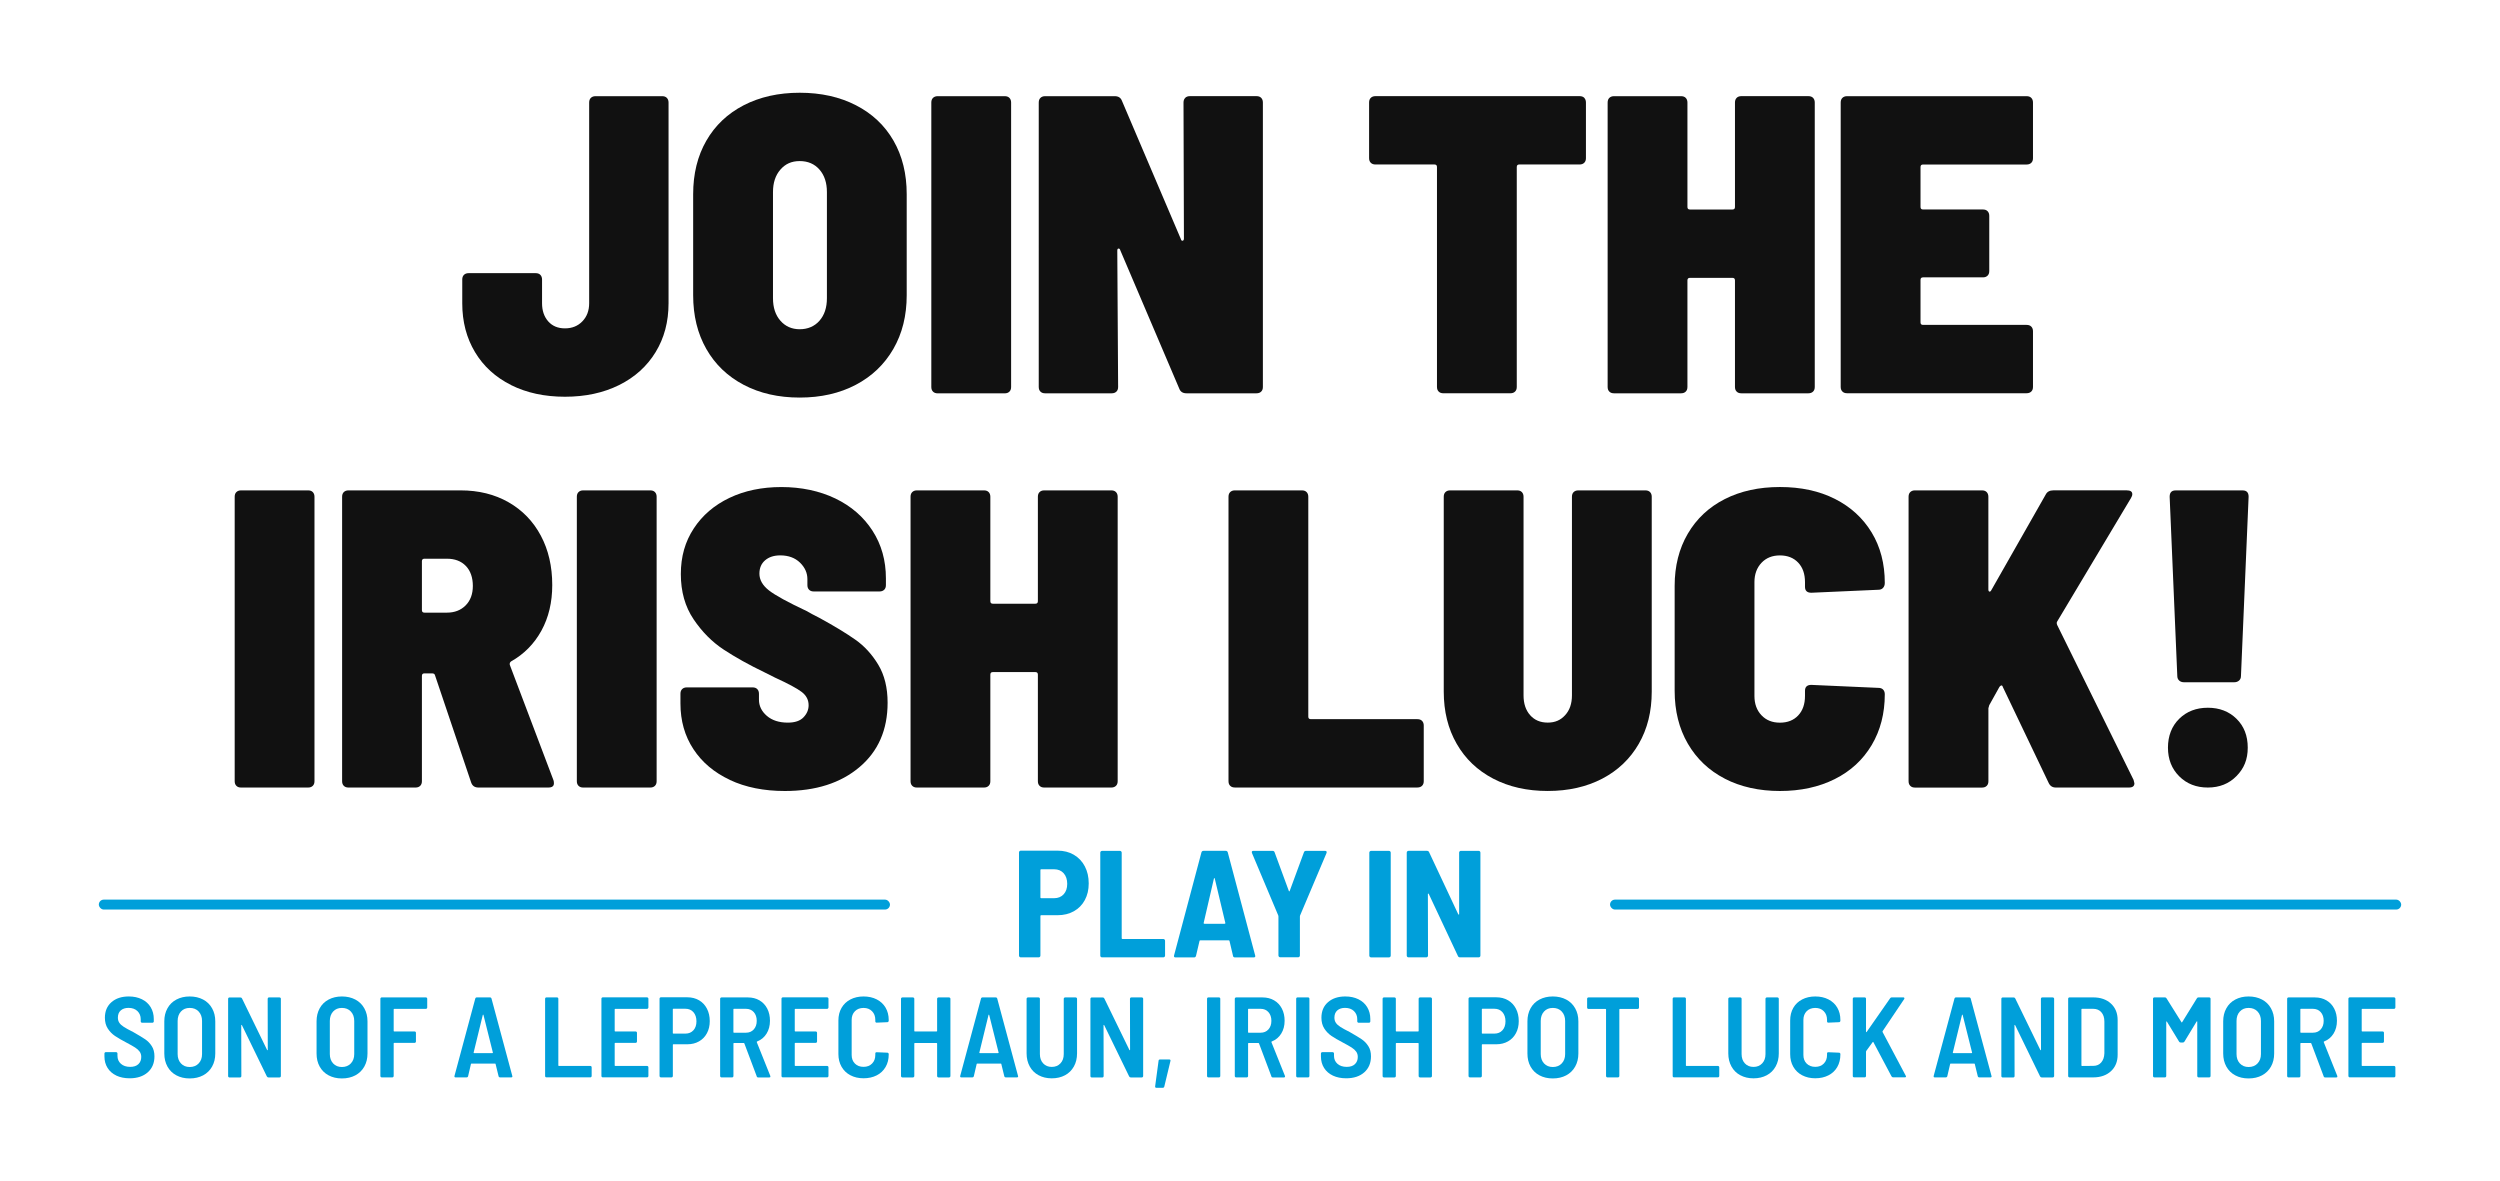 <?xml version="1.0" encoding="UTF-8"?>
<svg id="Layer_1" data-name="Layer 1" xmlns="http://www.w3.org/2000/svg" viewBox="0 0 720 340">
  <defs>
    <style>
      .cls-1 {
        fill: #111;
      }

      .cls-2 {
        fill: #009fda;
      }
    </style>
  </defs>
  <g>
    <path class="cls-1" d="M147.19,110.89c-4.48-2.24-7.95-5.4-10.39-9.48-2.45-4.08-3.67-8.76-3.67-14.06v-6.85c0-.57.16-1.02.49-1.34.32-.32.77-.49,1.34-.49h19.32c.57,0,1.02.16,1.34.49.32.33.49.78.49,1.34v6.85c0,2.12.59,3.85,1.77,5.2,1.18,1.34,2.79,2.02,4.83,2.02s3.71-.67,5.01-2.02c1.3-1.34,1.96-3.08,1.96-5.2V29.53c0-.57.16-1.02.49-1.34s.77-.49,1.34-.49h19.2c.57,0,1.02.16,1.34.49.32.33.49.78.49,1.34v57.83c0,5.3-1.24,9.99-3.73,14.06-2.49,4.08-5.99,7.23-10.51,9.48-4.52,2.24-9.72,3.36-15.59,3.36s-11.05-1.12-15.53-3.36Z"/>
    <path class="cls-1" d="M214.18,110.83c-4.65-2.45-8.23-5.89-10.76-10.33-2.53-4.44-3.79-9.6-3.79-15.47v-29.1c0-5.87,1.26-11,3.79-15.4,2.53-4.4,6.11-7.8,10.76-10.21,4.65-2.4,10.03-3.61,16.14-3.61s11.51,1.2,16.2,3.61c4.69,2.41,8.29,5.81,10.82,10.21,2.53,4.4,3.79,9.54,3.79,15.4v29.1c0,5.87-1.28,11.02-3.85,15.47-2.57,4.44-6.17,7.89-10.82,10.33s-10.03,3.67-16.14,3.67-11.49-1.22-16.14-3.67ZM236.01,92.37c1.43-1.63,2.14-3.79,2.14-6.48v-30.57c0-2.69-.71-4.85-2.14-6.48-1.43-1.63-3.32-2.45-5.69-2.45s-4.14.82-5.56,2.45c-1.43,1.63-2.14,3.79-2.14,6.48v30.57c0,2.69.71,4.85,2.14,6.48,1.43,1.63,3.28,2.45,5.56,2.45s4.26-.81,5.69-2.45Z"/>
    <path class="cls-1" d="M268.71,112.79c-.33-.32-.49-.77-.49-1.34V29.53c0-.57.16-1.02.49-1.34s.77-.49,1.34-.49h19.32c.57,0,1.02.16,1.34.49.32.33.49.78.49,1.34v81.92c0,.57-.16,1.02-.49,1.34-.33.33-.78.49-1.34.49h-19.32c-.57,0-1.02-.16-1.34-.49Z"/>
    <path class="cls-1" d="M341.34,28.18c.32-.32.77-.49,1.34-.49h19.2c.57,0,1.02.16,1.34.49.32.33.49.78.49,1.34v81.92c0,.57-.16,1.02-.49,1.34-.33.33-.78.49-1.34.49h-20.17c-1.06,0-1.75-.45-2.08-1.34l-16.99-39.86c-.08-.32-.24-.49-.49-.49s-.37.2-.37.61l.24,39.25c0,.57-.16,1.02-.49,1.34s-.78.49-1.34.49h-19.2c-.57,0-1.02-.16-1.34-.49-.33-.32-.49-.77-.49-1.34V29.53c0-.57.16-1.02.49-1.34s.77-.49,1.34-.49h20.05c1.06,0,1.75.45,2.08,1.34l16.99,39.86c.08.33.24.47.49.43.24-.04.37-.26.37-.67l-.12-39.12c0-.57.16-1.02.49-1.34Z"/>
    <path class="cls-1" d="M456.26,28.18c.32.33.49.78.49,1.34v16.02c0,.57-.16,1.02-.49,1.34-.33.33-.78.49-1.34.49h-17.36c-.49,0-.73.24-.73.73v63.33c0,.57-.16,1.02-.49,1.34-.33.33-.78.49-1.34.49h-19.32c-.57,0-1.02-.16-1.34-.49-.33-.32-.49-.77-.49-1.34v-63.33c0-.49-.24-.73-.73-.73h-16.99c-.57,0-1.02-.16-1.34-.49-.33-.32-.49-.77-.49-1.34v-16.02c0-.57.16-1.02.49-1.34.32-.32.77-.49,1.34-.49h58.81c.57,0,1.02.16,1.34.49Z"/>
    <path class="cls-1" d="M500.16,28.18c.32-.32.77-.49,1.34-.49h19.32c.57,0,1.02.16,1.34.49.32.33.49.78.49,1.34v81.92c0,.57-.16,1.02-.49,1.34s-.78.49-1.34.49h-19.32c-.57,0-1.02-.16-1.34-.49-.33-.32-.49-.77-.49-1.34v-30.69c0-.49-.24-.73-.73-.73h-12.23c-.49,0-.73.24-.73.73v30.69c0,.57-.16,1.02-.49,1.34-.33.33-.78.49-1.34.49h-19.32c-.57,0-1.02-.16-1.34-.49-.33-.32-.49-.77-.49-1.34V29.53c0-.57.16-1.02.49-1.34s.77-.49,1.34-.49h19.32c.57,0,1.02.16,1.34.49.32.33.49.78.49,1.34v30.08c0,.49.24.73.73.73h12.23c.49,0,.73-.24.73-.73v-30.08c0-.57.16-1.02.49-1.34Z"/>
    <path class="cls-1" d="M585.01,46.89c-.33.33-.78.49-1.34.49h-29.83c-.49,0-.73.24-.73.73v11.49c0,.49.24.73.73.73h17.24c.57,0,1.02.16,1.34.49.32.33.49.78.49,1.34v15.89c0,.57-.16,1.02-.49,1.34-.33.33-.78.49-1.34.49h-17.24c-.49,0-.73.24-.73.73v12.23c0,.49.24.73.73.73h29.83c.57,0,1.02.16,1.34.49.32.33.49.78.49,1.34v16.02c0,.57-.16,1.02-.49,1.34s-.78.49-1.34.49h-51.72c-.57,0-1.02-.16-1.34-.49-.33-.32-.49-.77-.49-1.34V29.53c0-.57.16-1.02.49-1.34s.77-.49,1.34-.49h51.72c.57,0,1.02.16,1.34.49.32.33.49.78.49,1.34v16.02c0,.57-.16,1.02-.49,1.34Z"/>
    <path class="cls-1" d="M68.08,226.32c-.33-.32-.49-.77-.49-1.34v-81.92c0-.57.16-1.02.49-1.34s.77-.49,1.34-.49h19.32c.57,0,1.02.16,1.34.49.32.33.49.78.49,1.34v81.92c0,.57-.16,1.02-.49,1.34-.33.33-.78.49-1.34.49h-19.32c-.57,0-1.02-.16-1.34-.49Z"/>
    <path class="cls-1" d="M135.69,225.35l-10.39-30.81c-.08-.41-.37-.61-.86-.61h-2.2c-.49,0-.73.24-.73.73v30.32c0,.57-.16,1.02-.49,1.34-.33.33-.78.49-1.34.49h-19.32c-.57,0-1.02-.16-1.34-.49-.33-.32-.49-.77-.49-1.34v-81.92c0-.57.16-1.02.49-1.34s.77-.49,1.34-.49h32.28c5.22,0,9.82,1.14,13.82,3.42,3.99,2.28,7.09,5.48,9.29,9.6,2.2,4.12,3.3,8.86,3.3,14.24,0,4.97-1.04,9.35-3.12,13.14-2.08,3.79-4.99,6.75-8.74,8.86-.33.24-.45.57-.37.98l12.59,33.26c.08.24.12.53.12.86,0,.82-.53,1.22-1.59,1.22h-20.17c-1.06,0-1.75-.49-2.08-1.47ZM121.51,161.65v14.06c0,.49.24.73.73.73h6.48c2.2,0,3.99-.69,5.38-2.08,1.38-1.39,2.08-3.26,2.08-5.62s-.67-4.36-2.02-5.75c-1.34-1.39-3.16-2.08-5.44-2.08h-6.48c-.49,0-.73.24-.73.73Z"/>
    <path class="cls-1" d="M166.62,226.32c-.33-.32-.49-.77-.49-1.34v-81.92c0-.57.16-1.02.49-1.34s.77-.49,1.34-.49h19.32c.57,0,1.02.16,1.34.49.32.33.49.78.49,1.34v81.92c0,.57-.16,1.02-.49,1.34-.33.33-.78.49-1.34.49h-19.32c-.57,0-1.02-.16-1.34-.49Z"/>
    <path class="cls-1" d="M210.21,224.61c-4.52-2.12-8.03-5.07-10.51-8.86-2.49-3.79-3.73-8.17-3.73-13.14v-2.81c0-.57.16-1.02.49-1.34.32-.32.77-.49,1.34-.49h18.95c.57,0,1.02.16,1.34.49.32.33.49.78.49,1.34v1.71c0,1.79.75,3.34,2.26,4.65,1.51,1.3,3.52,1.96,6.05,1.96,2.04,0,3.55-.51,4.52-1.53.98-1.02,1.47-2.18,1.47-3.48,0-1.55-.67-2.83-2.02-3.85-1.34-1.02-3.89-2.38-7.64-4.1l-2.93-1.47c-4.57-2.2-8.52-4.4-11.86-6.6-3.34-2.2-6.24-5.11-8.68-8.74-2.45-3.63-3.67-7.97-3.67-13.02s1.24-9.35,3.73-13.14c2.49-3.79,5.91-6.72,10.27-8.8,4.36-2.08,9.35-3.12,14.98-3.12s10.96,1.1,15.53,3.3c4.56,2.2,8.13,5.3,10.7,9.29,2.57,3.99,3.85,8.56,3.85,13.69v1.96c0,.57-.16,1.02-.49,1.34s-.78.49-1.34.49h-18.95c-.57,0-1.02-.16-1.34-.49-.33-.32-.49-.77-.49-1.34v-1.71c0-1.79-.71-3.38-2.14-4.77-1.43-1.38-3.32-2.08-5.69-2.08-1.79,0-3.24.47-4.34,1.41-1.1.94-1.65,2.22-1.65,3.85,0,1.79.92,3.4,2.75,4.83,1.83,1.43,5.44,3.4,10.82,5.93.81.49,2.04,1.14,3.67,1.96,4.32,2.36,7.78,4.46,10.39,6.3,2.61,1.83,4.81,4.24,6.6,7.21,1.79,2.98,2.69,6.62,2.69,10.94,0,7.82-2.71,14.02-8.13,18.58-5.42,4.57-12.57,6.85-21.46,6.85-6.03,0-11.31-1.06-15.83-3.18Z"/>
    <path class="cls-1" d="M299.4,141.72c.32-.32.77-.49,1.34-.49h19.32c.57,0,1.02.16,1.34.49.32.33.49.78.49,1.34v81.92c0,.57-.16,1.02-.49,1.34s-.78.49-1.34.49h-19.32c-.57,0-1.02-.16-1.34-.49-.33-.32-.49-.77-.49-1.34v-30.69c0-.49-.24-.73-.73-.73h-12.23c-.49,0-.73.24-.73.73v30.69c0,.57-.16,1.02-.49,1.34-.33.33-.78.49-1.34.49h-19.32c-.57,0-1.02-.16-1.34-.49-.33-.32-.49-.77-.49-1.34v-81.92c0-.57.16-1.02.49-1.34s.77-.49,1.34-.49h19.32c.57,0,1.02.16,1.34.49.32.33.49.78.49,1.34v30.08c0,.49.24.73.73.73h12.23c.49,0,.73-.24.73-.73v-30.08c0-.57.16-1.02.49-1.34Z"/>
    <path class="cls-1" d="M354.3,226.32c-.33-.32-.49-.77-.49-1.34v-81.92c0-.57.16-1.02.49-1.34s.77-.49,1.34-.49h19.32c.57,0,1.02.16,1.34.49.32.33.49.78.49,1.34v63.33c0,.49.24.73.73.73h30.69c.57,0,1.02.16,1.34.49.32.33.49.78.49,1.34v16.02c0,.57-.16,1.02-.49,1.34-.33.33-.78.49-1.34.49h-52.57c-.57,0-1.02-.16-1.34-.49Z"/>
    <path class="cls-1" d="M430.04,224.25c-4.52-2.36-8.03-5.7-10.51-10.03-2.49-4.32-3.73-9.33-3.73-15.04v-56.12c0-.57.16-1.02.49-1.34s.77-.49,1.34-.49h19.32c.57,0,1.02.16,1.34.49.32.33.49.78.49,1.34v57.22c0,2.36.63,4.26,1.9,5.69,1.26,1.43,2.95,2.14,5.07,2.14s3.71-.71,5.01-2.14c1.3-1.42,1.96-3.32,1.96-5.69v-57.22c0-.57.16-1.02.49-1.34s.77-.49,1.34-.49h19.32c.57,0,1.02.16,1.34.49.32.33.49.78.49,1.34v56.12c0,5.71-1.24,10.72-3.73,15.04-2.49,4.32-5.99,7.66-10.51,10.03-4.52,2.36-9.76,3.55-15.71,3.55s-11.19-1.18-15.71-3.55Z"/>
    <path class="cls-1" d="M496.73,224.25c-4.57-2.36-8.11-5.73-10.64-10.09-2.53-4.36-3.79-9.43-3.79-15.22v-30.2c0-5.7,1.26-10.72,3.79-15.04,2.53-4.32,6.07-7.64,10.64-9.96,4.56-2.32,9.86-3.48,15.89-3.48s11.31,1.14,15.83,3.42c4.52,2.28,8.05,5.5,10.58,9.66,2.53,4.16,3.79,9.01,3.79,14.55,0,.57-.16,1.04-.49,1.41-.33.37-.78.55-1.34.55l-19.32.86c-1.22,0-1.83-.57-1.83-1.71v-1.34c0-2.36-.65-4.24-1.96-5.62-1.3-1.38-3.06-2.08-5.26-2.08s-3.97.71-5.32,2.14c-1.34,1.43-2.02,3.28-2.02,5.56v32.77c0,2.28.67,4.14,2.02,5.56,1.34,1.43,3.12,2.14,5.32,2.14s3.95-.69,5.26-2.08c1.3-1.38,1.96-3.26,1.96-5.62v-1.47c0-1.14.61-1.71,1.83-1.71l19.32.86c.57,0,1.02.16,1.34.49.32.33.49.78.49,1.34,0,5.54-1.26,10.43-3.79,14.67-2.53,4.24-6.07,7.5-10.64,9.78-4.57,2.28-9.82,3.42-15.77,3.42s-11.33-1.18-15.89-3.55Z"/>
    <path class="cls-1" d="M550.16,226.32c-.33-.32-.49-.77-.49-1.34v-81.92c0-.57.16-1.02.49-1.34s.77-.49,1.34-.49h19.32c.57,0,1.02.16,1.34.49.32.33.49.78.49,1.34v26.65c0,.41.1.63.31.67.2.04.39-.1.55-.43l15.65-27.51c.41-.81,1.14-1.22,2.2-1.22h21.15c1.06,0,1.59.37,1.59,1.1,0,.33-.12.69-.37,1.1l-21.27,35.58c-.16.24-.16.57,0,.98l22.01,44.63.24.98c0,.82-.53,1.22-1.59,1.22h-21.03c-.98,0-1.67-.45-2.08-1.34l-13.2-27.63c-.08-.32-.23-.47-.43-.43-.2.04-.39.18-.55.43l-2.93,5.26c-.16.49-.24.78-.24.86v21.03c0,.57-.16,1.02-.49,1.34-.33.33-.78.49-1.34.49h-19.32c-.57,0-1.02-.16-1.34-.49Z"/>
    <path class="cls-1" d="M627.61,223.57c-2.16-2.16-3.24-4.91-3.24-8.25s1.08-6.19,3.24-8.31c2.16-2.12,4.91-3.18,8.25-3.18s6.09,1.06,8.25,3.18c2.16,2.12,3.24,4.89,3.24,8.31s-1.08,5.99-3.24,8.19c-2.16,2.2-4.91,3.3-8.25,3.3s-6.09-1.08-8.25-3.24ZM627.61,196c-.37-.32-.55-.77-.55-1.34l-2.2-51.59c0-1.22.57-1.83,1.71-1.83h19.32c1.14,0,1.71.61,1.71,1.83l-2.2,51.59c0,.57-.18,1.02-.55,1.34-.37.33-.84.49-1.41.49h-14.43c-.57,0-1.04-.16-1.41-.49Z"/>
  </g>
  <rect class="cls-2" x="463.69" y="259.09" width="227.85" height="2.86" rx="1.43" ry="1.43"/>
  <rect class="cls-2" x="28.46" y="259.09" width="227.85" height="2.86" rx="1.43" ry="1.43"/>
  <g>
    <path class="cls-2" d="M309.27,246.18c1.36.79,2.41,1.9,3.16,3.33.75,1.43,1.12,3.07,1.12,4.91s-.37,3.41-1.12,4.8c-.75,1.39-1.8,2.46-3.16,3.22-1.36.76-2.92,1.14-4.67,1.14h-4.74c-.15,0-.22.07-.22.22v11.4c0,.15-.05.27-.15.37s-.23.15-.37.15h-5.13c-.15,0-.27-.05-.37-.15-.1-.1-.15-.23-.15-.37v-29.69c0-.15.05-.27.15-.37.1-.1.23-.15.37-.15h10.61c1.75,0,3.31.39,4.67,1.18ZM306.33,257.56c.69-.75,1.03-1.75,1.03-3s-.34-2.31-1.03-3.07c-.69-.76-1.6-1.14-2.74-1.14h-3.73c-.15,0-.22.07-.22.22v7.89c0,.15.07.22.22.22h3.73c1.14,0,2.05-.37,2.74-1.12Z"/>
    <path class="cls-2" d="M317.03,275.58c-.1-.1-.15-.23-.15-.37v-29.64c0-.15.05-.27.15-.37.1-.1.23-.15.37-.15h5.13c.15,0,.27.05.37.15.1.1.15.23.15.37v24.64c0,.15.07.22.22.22h11.75c.15,0,.27.05.37.15.1.1.15.23.15.37v4.25c0,.15-.05.27-.15.37s-.23.15-.37.15h-17.63c-.15,0-.27-.05-.37-.15Z"/>
    <path class="cls-2" d="M355.11,275.3l-1.01-4.3c-.03-.12-.1-.18-.22-.18h-8.2c-.12,0-.19.06-.22.18l-1.01,4.3c-.09.29-.28.44-.57.44h-5.31c-.38,0-.53-.19-.44-.57l7.89-29.69c.09-.29.29-.44.61-.44h6.36c.32,0,.53.15.61.44l7.89,29.69.04.18c0,.26-.16.39-.48.39h-5.35c-.32,0-.53-.15-.61-.44ZM346.7,265.98c.06.04.12.07.18.07h5.79c.06,0,.12-.02.18-.07.06-.04.07-.11.04-.2l-3.03-12.72c-.03-.12-.07-.18-.13-.18s-.1.06-.13.18l-2.94,12.72c-.03.09-.02.15.04.2Z"/>
    <path class="cls-2" d="M368.34,275.54c-.1-.1-.15-.23-.15-.37v-11.23l-.04-.26-7.59-18.02c-.03-.06-.04-.15-.04-.26,0-.23.15-.35.44-.35h5.53c.32,0,.53.15.61.44l4.08,11.09c.03.09.07.13.13.13s.1-.04.13-.13l4.08-11.09c.09-.29.29-.44.61-.44h5.52c.2,0,.34.06.39.18.06.12.06.26,0,.44l-7.63,18.02-.04.26v11.23c0,.15-.05.27-.15.37-.1.1-.23.15-.37.15h-5.13c-.15,0-.27-.05-.37-.15Z"/>
    <path class="cls-2" d="M394.51,275.58c-.1-.1-.15-.23-.15-.37v-29.64c0-.15.05-.27.15-.37.1-.1.23-.15.37-.15h5.13c.15,0,.27.05.37.15.1.1.15.23.15.37v29.64c0,.15-.05.27-.15.37s-.23.15-.37.15h-5.13c-.15,0-.27-.05-.37-.15Z"/>
    <path class="cls-2" d="M420.38,245.19c.1-.1.23-.15.37-.15h5.09c.15,0,.27.05.37.15.1.1.15.23.15.37v29.64c0,.15-.05.27-.15.37s-.23.15-.37.15h-5.35c-.29,0-.5-.13-.61-.39l-8.38-17.85c-.06-.09-.12-.13-.18-.13s-.09.06-.09.18l.04,17.67c0,.15-.05.27-.15.37-.1.1-.23.15-.37.15h-5.09c-.15,0-.27-.05-.37-.15-.1-.1-.15-.23-.15-.37v-29.64c0-.15.05-.27.15-.37.1-.1.23-.15.37-.15h5.31c.29,0,.5.13.61.39l8.38,17.85c.06.09.12.13.18.13s.09-.06.09-.18v-17.67c0-.15.05-.27.15-.37Z"/>
    <path class="cls-2" d="M33.54,309.78c-1.1-.52-1.95-1.25-2.55-2.2-.6-.95-.91-2.06-.91-3.31v-.86c0-.11.04-.2.11-.28.08-.08.17-.11.28-.11h2.96c.11,0,.2.04.28.11.08.08.12.17.12.28v.66c0,.94.33,1.71.99,2.3.66.59,1.55.89,2.67.89,1.03,0,1.82-.26,2.37-.79.55-.53.82-1.22.82-2.07,0-.59-.15-1.1-.46-1.53-.31-.43-.74-.82-1.3-1.18-.56-.36-1.42-.85-2.58-1.46-1.34-.7-2.41-1.33-3.23-1.88-.81-.55-1.5-1.25-2.06-2.11-.56-.86-.84-1.9-.84-3.13,0-1.89.63-3.38,1.89-4.48,1.26-1.1,2.92-1.65,4.99-1.65,1.43,0,2.69.27,3.78.81,1.1.54,1.94,1.3,2.53,2.29.59.99.89,2.12.89,3.39v.69c0,.11-.04.2-.12.28s-.17.11-.28.11h-2.96c-.11,0-.2-.04-.28-.11-.08-.08-.12-.17-.12-.28v-.63c0-.94-.32-1.72-.95-2.34-.64-.61-1.49-.92-2.57-.92-.94,0-1.69.25-2.24.74-.55.49-.82,1.18-.82,2.06,0,.59.14,1.1.43,1.51.28.42.72.81,1.3,1.18.58.37,1.46.86,2.65,1.45,1.58.9,2.74,1.6,3.49,2.11.75.51,1.38,1.16,1.89,1.96.52.8.77,1.78.77,2.95,0,1.93-.65,3.47-1.94,4.61-1.3,1.14-3.03,1.71-5.2,1.71-1.45,0-2.72-.26-3.82-.77Z"/>
    <path class="cls-2" d="M50.8,309.7c-1.11-.59-1.96-1.43-2.57-2.52-.6-1.09-.91-2.34-.91-3.77v-9.28c0-1.4.3-2.65.91-3.74.6-1.09,1.46-1.93,2.57-2.52s2.39-.89,3.83-.89,2.76.3,3.87.89c1.11.59,1.97,1.43,2.58,2.52.61,1.09.92,2.33.92,3.74v9.28c0,1.43-.31,2.68-.92,3.77s-1.48,1.93-2.58,2.52c-1.11.59-2.4.89-3.87.89s-2.73-.3-3.83-.89ZM57.22,306.26c.65-.69.97-1.58.97-2.68v-9.54c0-1.12-.32-2.02-.97-2.72s-1.51-1.04-2.58-1.04-1.9.35-2.53,1.04-.95,1.6-.95,2.72v9.54c0,1.1.32,1.99.95,2.68s1.48,1.04,2.53,1.04,1.94-.35,2.58-1.04Z"/>
    <path class="cls-2" d="M77.19,287.37c.08-.08.17-.11.28-.11h3.03c.11,0,.2.04.28.11.08.08.11.17.11.28v22.25c0,.11-.04.2-.11.28s-.17.12-.28.12h-3.19c-.2,0-.35-.1-.46-.3l-7.17-14.74c-.04-.07-.09-.09-.13-.08-.04.01-.07.06-.07.15l.03,14.58c0,.11-.04.2-.11.28s-.17.12-.28.12h-3.03c-.11,0-.2-.04-.28-.12-.08-.08-.11-.17-.11-.28v-22.25c0-.11.04-.2.11-.28.08-.08.17-.11.28-.11h3.16c.22,0,.37.1.46.3l7.21,14.81c.04.07.09.09.13.08.04-.01.07-.06.07-.15l-.03-14.64c0-.11.04-.2.11-.28Z"/>
    <path class="cls-2" d="M94.64,309.7c-1.11-.59-1.96-1.43-2.57-2.52s-.9-2.34-.9-3.77v-9.28c0-1.4.3-2.65.9-3.74.6-1.09,1.46-1.93,2.57-2.52s2.39-.89,3.83-.89,2.76.3,3.87.89c1.11.59,1.97,1.43,2.58,2.52.61,1.09.92,2.33.92,3.74v9.28c0,1.43-.31,2.68-.92,3.77-.61,1.09-1.48,1.93-2.58,2.52-1.11.59-2.4.89-3.87.89s-2.73-.3-3.83-.89ZM101.05,306.26c.65-.69.97-1.58.97-2.68v-9.54c0-1.12-.32-2.02-.97-2.72s-1.51-1.04-2.58-1.04-1.9.35-2.53,1.04-.95,1.6-.95,2.72v9.54c0,1.1.32,1.99.95,2.68s1.48,1.04,2.53,1.04,1.94-.35,2.58-1.04Z"/>
    <path class="cls-2" d="M122.94,290.43c-.08.08-.17.12-.28.12h-9.12c-.11,0-.16.05-.16.16v6.19c0,.11.05.16.16.16h5.86c.11,0,.2.04.28.11.08.08.11.17.11.28v2.5c0,.11-.04.2-.11.28s-.17.12-.28.12h-5.86c-.11,0-.16.05-.16.16v9.38c0,.11-.04.2-.12.28-.08.08-.17.12-.28.12h-3.03c-.11,0-.2-.04-.28-.12-.08-.08-.12-.17-.12-.28v-22.25c0-.11.04-.2.12-.28s.17-.11.28-.11h12.7c.11,0,.2.04.28.11.08.08.11.17.11.28v2.5c0,.11-.04.2-.11.28Z"/>
    <path class="cls-2" d="M143.59,309.96l-.86-3.52c-.02-.09-.08-.13-.16-.13h-6.78c-.09,0-.14.04-.16.13l-.82,3.52c-.07.22-.22.33-.46.33h-3.13c-.29,0-.39-.14-.33-.43l5.99-22.28c.07-.22.22-.33.46-.33h3.75c.24,0,.39.11.46.33l5.99,22.28.03.13c0,.2-.12.3-.36.3h-3.16c-.24,0-.39-.11-.46-.33ZM136.45,303.26s.09.05.13.05h5.2s.09-.02.13-.05c.04-.03.05-.08.03-.15l-2.7-10.79c-.02-.07-.05-.1-.1-.1s-.08.03-.1.1l-2.63,10.79c-.02.07-.01.12.03.15Z"/>
    <path class="cls-2" d="M157.1,310.17c-.08-.08-.11-.17-.11-.28v-22.25c0-.11.04-.2.11-.28.08-.08.17-.11.28-.11h3.03c.11,0,.2.04.28.11.08.08.11.17.11.28v19.19c0,.11.05.16.16.16h9.05c.11,0,.2.04.28.11.08.08.11.17.11.28v2.5c0,.11-.04.2-.11.28s-.17.12-.28.12h-12.64c-.11,0-.2-.04-.28-.12Z"/>
    <path class="cls-2" d="M186.62,290.43c-.08.08-.17.12-.28.12h-9.15c-.11,0-.16.05-.16.16v6.19c0,.11.05.16.16.16h5.86c.11,0,.2.04.28.11.08.08.12.17.12.28v2.5c0,.11-.04.2-.12.28-.08.08-.17.12-.28.12h-5.86c-.11,0-.16.05-.16.16v6.32c0,.11.05.16.16.16h9.15c.11,0,.2.04.28.11.08.08.12.17.12.28v2.5c0,.11-.04.2-.12.28-.08.08-.17.12-.28.12h-12.74c-.11,0-.2-.04-.28-.12-.08-.08-.11-.17-.11-.28v-22.25c0-.11.04-.2.11-.28.08-.08.17-.11.28-.11h12.74c.11,0,.2.04.28.11.08.08.12.17.12.28v2.5c0,.11-.04.2-.12.28Z"/>
    <path class="cls-2" d="M201.33,288.08c.98.57,1.73,1.38,2.27,2.42.54,1.04.81,2.23.81,3.57s-.27,2.48-.81,3.49c-.54,1.01-1.29,1.79-2.27,2.35s-2.09.84-3.34.84h-4.05c-.11,0-.16.06-.16.16v8.98c0,.11-.04.2-.12.28-.08.08-.17.12-.28.12h-3.03c-.11,0-.2-.04-.28-.12-.08-.08-.12-.17-.12-.28v-22.28c0-.11.04-.2.12-.28s.17-.11.28-.11h7.6c1.27,0,2.4.29,3.37.86ZM199.71,296.72c.58-.65.87-1.51.87-2.58s-.29-1.97-.87-2.63c-.58-.66-1.35-.99-2.32-.99h-3.46c-.11,0-.16.05-.16.16v6.84c0,.11.05.16.16.16h3.46c.97,0,1.74-.32,2.32-.97Z"/>
    <path class="cls-2" d="M217.93,309.96l-3.55-9.44c-.04-.09-.1-.13-.16-.13h-2.83c-.11,0-.16.05-.16.16v9.35c0,.11-.04.2-.12.28-.08.08-.17.12-.28.12h-3.03c-.11,0-.2-.04-.28-.12-.08-.08-.12-.17-.12-.28v-22.25c0-.11.04-.2.12-.28s.17-.11.28-.11h7.6c1.25,0,2.36.28,3.32.84.96.56,1.71,1.35,2.24,2.37.53,1.02.79,2.19.79,3.51,0,1.43-.33,2.67-.99,3.72-.66,1.05-1.56,1.8-2.7,2.24-.11.04-.14.12-.1.23l3.88,9.68s.03.11.03.2c0,.18-.11.26-.33.26h-3.16c-.24,0-.39-.11-.46-.33ZM211.22,290.71v6.55c0,.11.05.16.16.16h3.46c.92,0,1.67-.31,2.24-.94.57-.63.86-1.45.86-2.48s-.29-1.89-.86-2.52c-.57-.63-1.32-.94-2.24-.94h-3.46c-.11,0-.16.05-.16.16Z"/>
    <path class="cls-2" d="M238.48,290.43c-.08.08-.17.12-.28.12h-9.15c-.11,0-.16.05-.16.16v6.19c0,.11.05.16.16.16h5.86c.11,0,.2.04.28.11.08.08.12.17.12.28v2.5c0,.11-.04.2-.12.28-.08.08-.17.12-.28.12h-5.86c-.11,0-.16.05-.16.16v6.32c0,.11.05.16.16.16h9.15c.11,0,.2.04.28.11.08.08.12.17.12.28v2.5c0,.11-.04.2-.12.28-.08.08-.17.12-.28.12h-12.74c-.11,0-.2-.04-.28-.12-.08-.08-.11-.17-.11-.28v-22.25c0-.11.04-.2.11-.28.08-.08.17-.11.28-.11h12.74c.11,0,.2.04.28.11.08.08.12.17.12.28v2.5c0,.11-.04.2-.12.28Z"/>
    <path class="cls-2" d="M244.92,309.68c-1.1-.58-1.95-1.4-2.55-2.45-.6-1.05-.91-2.27-.91-3.65v-9.68c0-1.38.3-2.59.91-3.64.6-1.04,1.45-1.85,2.55-2.42,1.1-.57,2.36-.86,3.78-.86s2.69.28,3.79.84c1.1.56,1.95,1.35,2.55,2.37.6,1.02.91,2.21.91,3.57v.2c0,.11-.04.21-.12.3-.08.09-.17.13-.28.13l-3.06.13c-.26,0-.4-.13-.4-.4v-.39c0-1.03-.31-1.86-.94-2.5-.63-.64-1.44-.95-2.45-.95s-1.86.32-2.48.95c-.63.64-.94,1.47-.94,2.5v10.1c0,1.03.31,1.86.94,2.48.63.63,1.45.94,2.48.94s1.83-.31,2.45-.94c.63-.63.94-1.45.94-2.48v-.43c0-.24.13-.36.4-.36l3.06.13c.11,0,.2.04.28.12.08.08.12.17.12.28v.13c0,1.36-.3,2.56-.91,3.6s-1.45,1.84-2.55,2.4c-1.1.56-2.36.84-3.79.84s-2.69-.29-3.78-.87Z"/>
    <path class="cls-2" d="M270.01,287.37c.08-.08.17-.11.28-.11h3.03c.11,0,.2.04.28.11.08.08.12.17.12.28v22.25c0,.11-.04.2-.12.28-.08.08-.17.12-.28.12h-3.03c-.11,0-.2-.04-.28-.12-.08-.08-.12-.17-.12-.28v-9.35c0-.11-.06-.16-.16-.16h-6.25c-.11,0-.16.05-.16.16v9.35c0,.11-.04.2-.12.28-.08.08-.17.12-.28.12h-3.03c-.11,0-.2-.04-.28-.12-.08-.08-.12-.17-.12-.28v-22.25c0-.11.04-.2.12-.28.08-.08.17-.11.28-.11h3.03c.11,0,.2.04.28.11.08.08.12.17.12.28v9.25c0,.11.05.16.16.16h6.25c.11,0,.16-.05.16-.16v-9.25c0-.11.04-.2.12-.28Z"/>
    <path class="cls-2" d="M289.24,309.96l-.86-3.52c-.02-.09-.08-.13-.16-.13h-6.78c-.09,0-.14.04-.16.13l-.82,3.52c-.07.22-.22.33-.46.33h-3.13c-.29,0-.39-.14-.33-.43l5.99-22.28c.07-.22.22-.33.46-.33h3.75c.24,0,.39.11.46.33l5.99,22.28.03.13c0,.2-.12.3-.36.3h-3.16c-.24,0-.39-.11-.46-.33ZM282.1,303.26s.09.05.13.05h5.2s.09-.02.13-.05c.04-.03.05-.08.03-.15l-2.7-10.79c-.02-.07-.05-.1-.1-.1s-.08.03-.1.1l-2.63,10.79c-.02.07-.01.12.03.15Z"/>
    <path class="cls-2" d="M299.12,309.67c-1.1-.59-1.95-1.43-2.55-2.52-.6-1.09-.91-2.34-.91-3.77v-15.73c0-.11.04-.2.12-.28.08-.08.17-.11.28-.11h3.03c.11,0,.2.04.28.11.08.08.12.17.12.28v15.93c0,1.1.31,1.99.94,2.67s1.45,1.02,2.48,1.02,1.86-.34,2.5-1.02.95-1.57.95-2.67v-15.93c0-.11.04-.2.12-.28.08-.08.17-.11.28-.11h3.03c.11,0,.2.04.28.11.08.08.12.17.12.28v15.73c0,1.43-.3,2.68-.91,3.77s-1.45,1.93-2.55,2.52c-1.1.59-2.37.89-3.82.89s-2.69-.3-3.78-.89Z"/>
    <path class="cls-2" d="M325.53,287.37c.08-.08.17-.11.28-.11h3.03c.11,0,.2.04.28.11.08.08.11.17.11.28v22.25c0,.11-.04.2-.11.28s-.17.12-.28.12h-3.19c-.2,0-.35-.1-.46-.3l-7.17-14.74c-.04-.07-.09-.09-.13-.08-.04.01-.07.06-.07.15l.03,14.58c0,.11-.04.2-.11.28s-.17.12-.28.12h-3.03c-.11,0-.2-.04-.28-.12-.08-.08-.11-.17-.11-.28v-22.25c0-.11.04-.2.11-.28.08-.08.17-.11.28-.11h3.16c.22,0,.37.1.46.3l7.21,14.81c.04.07.09.09.13.08.04-.01.07-.06.07-.15l-.03-14.64c0-.11.04-.2.11-.28Z"/>
    <path class="cls-2" d="M332.68,312.86l.99-7.37c.02-.24.16-.36.43-.36h2.63c.31,0,.43.14.36.43l-1.78,7.4c-.07.22-.22.33-.46.33h-1.81c-.26,0-.38-.14-.36-.43Z"/>
    <path class="cls-2" d="M347.74,310.17c-.08-.08-.11-.17-.11-.28v-22.25c0-.11.04-.2.11-.28.08-.08.17-.11.28-.11h3.03c.11,0,.2.04.28.11.08.08.11.17.11.28v22.25c0,.11-.04.2-.11.28s-.17.12-.28.12h-3.03c-.11,0-.2-.04-.28-.12Z"/>
    <path class="cls-2" d="M366.15,309.96l-3.55-9.44c-.04-.09-.1-.13-.16-.13h-2.83c-.11,0-.16.05-.16.16v9.35c0,.11-.04.2-.12.28-.08.08-.17.12-.28.12h-3.03c-.11,0-.2-.04-.28-.12-.08-.08-.12-.17-.12-.28v-22.25c0-.11.04-.2.12-.28.08-.08.17-.11.28-.11h7.6c1.25,0,2.36.28,3.32.84.97.56,1.71,1.35,2.24,2.37.53,1.02.79,2.19.79,3.51,0,1.43-.33,2.67-.99,3.72s-1.56,1.8-2.7,2.24c-.11.04-.14.12-.1.23l3.88,9.68s.03.11.03.2c0,.18-.11.26-.33.26h-3.16c-.24,0-.4-.11-.46-.33ZM359.44,290.71v6.55c0,.11.05.16.16.16h3.46c.92,0,1.67-.31,2.24-.94.57-.63.86-1.45.86-2.48s-.29-1.89-.86-2.52c-.57-.63-1.32-.94-2.24-.94h-3.46c-.11,0-.16.05-.16.16Z"/>
    <path class="cls-2" d="M373.41,310.17c-.08-.08-.11-.17-.11-.28v-22.25c0-.11.04-.2.11-.28.08-.08.17-.11.28-.11h3.03c.11,0,.2.04.28.11.08.08.11.17.11.28v22.25c0,.11-.04.2-.11.28s-.17.12-.28.12h-3.03c-.11,0-.2-.04-.28-.12Z"/>
    <path class="cls-2" d="M383.89,309.78c-1.1-.52-1.95-1.25-2.55-2.2-.6-.95-.91-2.06-.91-3.31v-.86c0-.11.04-.2.12-.28.08-.08.17-.11.28-.11h2.96c.11,0,.2.04.28.11.08.08.12.17.12.28v.66c0,.94.33,1.71.99,2.3.66.59,1.55.89,2.67.89,1.03,0,1.82-.26,2.37-.79.55-.53.82-1.22.82-2.07,0-.59-.15-1.1-.46-1.53-.31-.43-.74-.82-1.3-1.18-.56-.36-1.42-.85-2.58-1.46-1.34-.7-2.41-1.33-3.23-1.88-.81-.55-1.5-1.25-2.06-2.11s-.84-1.9-.84-3.13c0-1.89.63-3.38,1.89-4.48,1.26-1.1,2.92-1.65,4.99-1.65,1.43,0,2.69.27,3.78.81,1.1.54,1.94,1.3,2.53,2.29.59.99.89,2.12.89,3.39v.69c0,.11-.04.2-.12.28-.08.08-.17.11-.28.11h-2.96c-.11,0-.2-.04-.28-.11-.08-.08-.12-.17-.12-.28v-.63c0-.94-.32-1.72-.95-2.34-.64-.61-1.49-.92-2.57-.92-.94,0-1.69.25-2.24.74-.55.49-.82,1.18-.82,2.06,0,.59.14,1.1.43,1.51.28.42.72.81,1.3,1.18.58.37,1.46.86,2.65,1.45,1.58.9,2.74,1.6,3.49,2.11.75.51,1.38,1.16,1.89,1.96.52.8.77,1.78.77,2.95,0,1.93-.65,3.47-1.94,4.61-1.29,1.14-3.03,1.71-5.2,1.71-1.45,0-2.72-.26-3.82-.77Z"/>
    <path class="cls-2" d="M408.69,287.37c.08-.08.17-.11.28-.11h3.03c.11,0,.2.04.28.11.08.08.12.17.12.28v22.25c0,.11-.04.2-.12.28-.08.08-.17.12-.28.12h-3.03c-.11,0-.2-.04-.28-.12-.08-.08-.12-.17-.12-.28v-9.35c0-.11-.06-.16-.16-.16h-6.25c-.11,0-.16.05-.16.16v9.35c0,.11-.04.2-.11.28s-.17.12-.28.12h-3.03c-.11,0-.2-.04-.28-.12-.08-.08-.11-.17-.11-.28v-22.25c0-.11.04-.2.11-.28.08-.08.17-.11.28-.11h3.03c.11,0,.2.04.28.11.08.08.11.17.11.28v9.25c0,.11.05.16.16.16h6.25c.11,0,.16-.05.16-.16v-9.25c0-.11.04-.2.12-.28Z"/>
    <path class="cls-2" d="M434.32,288.08c.98.57,1.73,1.38,2.27,2.42.54,1.04.81,2.23.81,3.57s-.27,2.48-.81,3.49c-.54,1.01-1.29,1.79-2.27,2.35s-2.09.84-3.34.84h-4.05c-.11,0-.16.06-.16.16v8.98c0,.11-.04.2-.12.28-.08.08-.17.12-.28.12h-3.03c-.11,0-.2-.04-.28-.12-.08-.08-.12-.17-.12-.28v-22.28c0-.11.04-.2.12-.28s.17-.11.28-.11h7.6c1.27,0,2.4.29,3.37.86ZM432.71,296.72c.58-.65.87-1.51.87-2.58s-.29-1.97-.87-2.63c-.58-.66-1.36-.99-2.32-.99h-3.46c-.11,0-.16.05-.16.16v6.84c0,.11.05.16.16.16h3.46c.97,0,1.74-.32,2.32-.97Z"/>
    <path class="cls-2" d="M443.37,309.7c-1.11-.59-1.96-1.43-2.57-2.52s-.9-2.34-.9-3.77v-9.28c0-1.4.3-2.65.9-3.74.6-1.09,1.46-1.93,2.57-2.52s2.39-.89,3.83-.89,2.76.3,3.87.89c1.11.59,1.97,1.43,2.58,2.52.61,1.09.92,2.33.92,3.74v9.28c0,1.43-.31,2.68-.92,3.77-.61,1.09-1.48,1.93-2.58,2.52-1.11.59-2.4.89-3.87.89s-2.73-.3-3.83-.89ZM449.79,306.26c.65-.69.97-1.58.97-2.68v-9.54c0-1.12-.32-2.02-.97-2.72s-1.51-1.04-2.58-1.04-1.9.35-2.53,1.04-.95,1.6-.95,2.72v9.54c0,1.1.32,1.99.95,2.68s1.48,1.04,2.53,1.04,1.94-.35,2.58-1.04Z"/>
    <path class="cls-2" d="M471.91,287.37c.08.08.12.17.12.28v2.53c0,.11-.04.2-.12.28-.08.08-.17.12-.28.12h-5.1c-.11,0-.16.05-.16.16v19.15c0,.11-.04.2-.12.28-.08.08-.17.12-.28.12h-3.03c-.11,0-.2-.04-.28-.12-.08-.08-.12-.17-.12-.28v-19.15c0-.11-.05-.16-.16-.16h-4.9c-.11,0-.2-.04-.28-.12-.08-.08-.11-.17-.11-.28v-2.53c0-.11.04-.2.11-.28.08-.08.17-.11.28-.11h14.15c.11,0,.2.04.28.11Z"/>
    <path class="cls-2" d="M481.84,310.17c-.08-.08-.11-.17-.11-.28v-22.25c0-.11.04-.2.11-.28.08-.08.17-.11.28-.11h3.03c.11,0,.2.04.28.11.08.08.11.17.11.28v19.19c0,.11.05.16.16.16h9.05c.11,0,.2.04.28.11.08.08.12.17.12.28v2.5c0,.11-.04.2-.12.28-.08.08-.17.12-.28.12h-12.64c-.11,0-.2-.04-.28-.12Z"/>
    <path class="cls-2" d="M501.21,309.67c-1.1-.59-1.95-1.43-2.55-2.52-.6-1.09-.91-2.34-.91-3.77v-15.73c0-.11.04-.2.12-.28s.17-.11.28-.11h3.03c.11,0,.2.04.28.11.08.08.12.17.12.28v15.93c0,1.1.31,1.99.94,2.67.63.68,1.45,1.02,2.49,1.02s1.86-.34,2.5-1.02c.64-.68.95-1.57.95-2.67v-15.93c0-.11.04-.2.12-.28s.17-.11.28-.11h3.03c.11,0,.2.04.28.11.08.08.12.17.12.28v15.73c0,1.43-.3,2.68-.91,3.77-.6,1.09-1.45,1.93-2.55,2.52-1.1.59-2.37.89-3.82.89s-2.69-.3-3.79-.89Z"/>
    <path class="cls-2" d="M519.02,309.68c-1.1-.58-1.95-1.4-2.55-2.45-.6-1.05-.9-2.27-.9-3.65v-9.68c0-1.38.3-2.59.9-3.64s1.45-1.85,2.55-2.42,2.36-.86,3.78-.86,2.69.28,3.78.84c1.1.56,1.95,1.35,2.55,2.37.6,1.02.9,2.21.9,3.57v.2c0,.11-.04.21-.11.3-.08.09-.17.13-.28.13l-3.06.13c-.26,0-.39-.13-.39-.4v-.39c0-1.03-.31-1.86-.94-2.5s-1.44-.95-2.45-.95-1.86.32-2.48.95-.94,1.47-.94,2.5v10.1c0,1.03.31,1.86.94,2.48s1.45.94,2.48.94,1.83-.31,2.45-.94.94-1.45.94-2.48v-.43c0-.24.13-.36.39-.36l3.06.13c.11,0,.2.04.28.12.08.08.11.17.11.28v.13c0,1.36-.3,2.56-.9,3.6-.6,1.04-1.45,1.84-2.55,2.4-1.1.56-2.36.84-3.78.84s-2.69-.29-3.78-.87Z"/>
    <path class="cls-2" d="M533.71,310.17c-.08-.08-.11-.17-.11-.28v-22.25c0-.11.04-.2.11-.28.08-.08.17-.11.28-.11h3.03c.11,0,.2.04.28.11.08.08.11.17.11.28v9.48c0,.07.02.11.07.13.04.02.09,0,.13-.07l6.75-9.68c.11-.18.26-.26.46-.26h3.32c.15,0,.26.05.31.15.05.1.04.21-.05.35l-6.22,9.25c-.02.07-.02.14,0,.23l6.68,12.6c.04.09.07.15.07.2,0,.18-.11.26-.33.26h-3.36c-.22,0-.38-.1-.49-.3l-5.2-9.81c-.02-.07-.06-.1-.1-.1s-.09.02-.13.07l-1.84,2.53c-.04.09-.07.15-.07.2v7.01c0,.11-.04.2-.11.28s-.17.12-.28.12h-3.03c-.11,0-.2-.04-.28-.12Z"/>
    <path class="cls-2" d="M569.6,309.96l-.86-3.52c-.02-.09-.08-.13-.16-.13h-6.78c-.09,0-.14.04-.16.13l-.82,3.52c-.07.22-.22.33-.46.33h-3.13c-.29,0-.39-.14-.33-.43l5.99-22.28c.07-.22.22-.33.46-.33h3.75c.24,0,.4.11.46.33l5.99,22.28.03.13c0,.2-.12.3-.36.3h-3.16c-.24,0-.39-.11-.46-.33ZM562.46,303.26s.09.05.13.05h5.2s.09-.02.13-.05c.04-.03.05-.08.03-.15l-2.7-10.79c-.02-.07-.06-.1-.1-.1s-.08.03-.1.1l-2.63,10.79c-.02.07-.01.12.03.15Z"/>
    <path class="cls-2" d="M587.88,287.37c.08-.08.17-.11.28-.11h3.03c.11,0,.2.04.28.11.08.08.12.17.12.28v22.25c0,.11-.04.2-.12.28-.08.08-.17.12-.28.12h-3.19c-.2,0-.35-.1-.46-.3l-7.17-14.74c-.04-.07-.09-.09-.13-.08s-.07.06-.07.15l.03,14.58c0,.11-.04.2-.11.28s-.17.12-.28.12h-3.03c-.11,0-.2-.04-.28-.12-.08-.08-.11-.17-.11-.28v-22.25c0-.11.04-.2.11-.28.08-.08.17-.11.28-.11h3.16c.22,0,.37.1.46.3l7.21,14.81c.04.07.09.09.13.08.04-.01.07-.06.07-.15l-.03-14.64c0-.11.04-.2.12-.28Z"/>
    <path class="cls-2" d="M595.74,310.17c-.08-.08-.11-.17-.11-.28v-22.25c0-.11.04-.2.11-.28.08-.08.17-.11.28-.11h6.81c2.13,0,3.83.59,5.12,1.78,1.28,1.18,1.93,2.76,1.93,4.74v10c0,1.97-.64,3.55-1.93,4.74-1.28,1.18-2.99,1.78-5.12,1.78h-6.81c-.11,0-.2-.04-.28-.12ZM599.61,307l3.26-.03c.94,0,1.7-.32,2.27-.97.57-.65.88-1.53.92-2.65v-9.15c0-1.12-.29-2.01-.87-2.67-.58-.66-1.36-.99-2.32-.99h-3.26c-.11,0-.16.05-.16.16v16.13c0,.11.05.16.16.16Z"/>
    <path class="cls-2" d="M633.18,287.25h3.06c.11,0,.2.04.28.11.08.08.12.17.12.28v22.25c0,.11-.04.2-.12.28-.08.08-.17.12-.28.12h-3.03c-.11,0-.2-.04-.28-.12-.08-.08-.12-.17-.12-.28v-15.6c0-.09-.02-.14-.07-.15s-.09.02-.13.08l-3.49,5.76c-.09.18-.24.26-.46.26h-.63c-.22,0-.37-.09-.46-.26l-3.49-5.73c-.04-.07-.09-.09-.13-.08-.04.01-.07.06-.07.15v15.57c0,.11-.04.2-.11.28s-.17.12-.28.12h-3.03c-.11,0-.2-.04-.28-.12-.08-.08-.11-.17-.11-.28v-22.25c0-.11.04-.2.11-.28.08-.08.17-.11.28-.11h3.03c.22,0,.37.09.46.26l4.31,6.88c.07.13.13.13.2,0l4.25-6.88c.09-.18.24-.26.46-.26Z"/>
    <path class="cls-2" d="M643.76,309.7c-1.11-.59-1.96-1.43-2.57-2.52-.6-1.09-.91-2.34-.91-3.77v-9.28c0-1.4.3-2.65.91-3.74.6-1.09,1.46-1.93,2.57-2.52,1.11-.59,2.39-.89,3.83-.89s2.76.3,3.87.89,1.97,1.43,2.58,2.52c.61,1.09.92,2.33.92,3.74v9.28c0,1.43-.31,2.68-.92,3.77s-1.48,1.93-2.58,2.52c-1.11.59-2.4.89-3.87.89s-2.73-.3-3.83-.89ZM650.18,306.26c.65-.69.97-1.58.97-2.68v-9.54c0-1.12-.32-2.02-.97-2.72-.65-.69-1.51-1.04-2.58-1.04s-1.9.35-2.53,1.04c-.64.69-.95,1.6-.95,2.72v9.54c0,1.1.32,1.99.95,2.68.64.69,1.48,1.04,2.53,1.04s1.94-.35,2.58-1.04Z"/>
    <path class="cls-2" d="M669.21,309.96l-3.55-9.44c-.04-.09-.1-.13-.16-.13h-2.83c-.11,0-.16.05-.16.16v9.35c0,.11-.04.2-.11.28s-.17.12-.28.12h-3.03c-.11,0-.2-.04-.28-.12-.08-.08-.11-.17-.11-.28v-22.25c0-.11.04-.2.11-.28.08-.08.17-.11.28-.11h7.6c1.25,0,2.36.28,3.32.84.97.56,1.71,1.35,2.24,2.37.53,1.02.79,2.19.79,3.51,0,1.43-.33,2.67-.99,3.72-.66,1.05-1.56,1.8-2.7,2.24-.11.04-.14.12-.1.23l3.88,9.68s.03.11.03.2c0,.18-.11.26-.33.26h-3.16c-.24,0-.39-.11-.46-.33ZM662.5,290.71v6.55c0,.11.05.16.16.16h3.46c.92,0,1.67-.31,2.24-.94s.86-1.45.86-2.48-.29-1.89-.86-2.52-1.32-.94-2.24-.94h-3.46c-.11,0-.16.05-.16.16Z"/>
    <path class="cls-2" d="M689.76,290.43c-.08.08-.17.12-.28.12h-9.15c-.11,0-.16.05-.16.16v6.19c0,.11.05.16.16.16h5.86c.11,0,.2.04.28.11.08.08.11.17.11.28v2.5c0,.11-.04.2-.11.28s-.17.12-.28.12h-5.86c-.11,0-.16.05-.16.16v6.32c0,.11.05.16.16.16h9.15c.11,0,.2.04.28.11.08.08.11.17.11.28v2.5c0,.11-.04.2-.11.28s-.17.12-.28.12h-12.74c-.11,0-.2-.04-.28-.12-.08-.08-.12-.17-.12-.28v-22.25c0-.11.04-.2.12-.28s.17-.11.28-.11h12.74c.11,0,.2.04.28.11.08.08.11.17.11.28v2.5c0,.11-.04.2-.11.28Z"/>
  </g>
</svg>